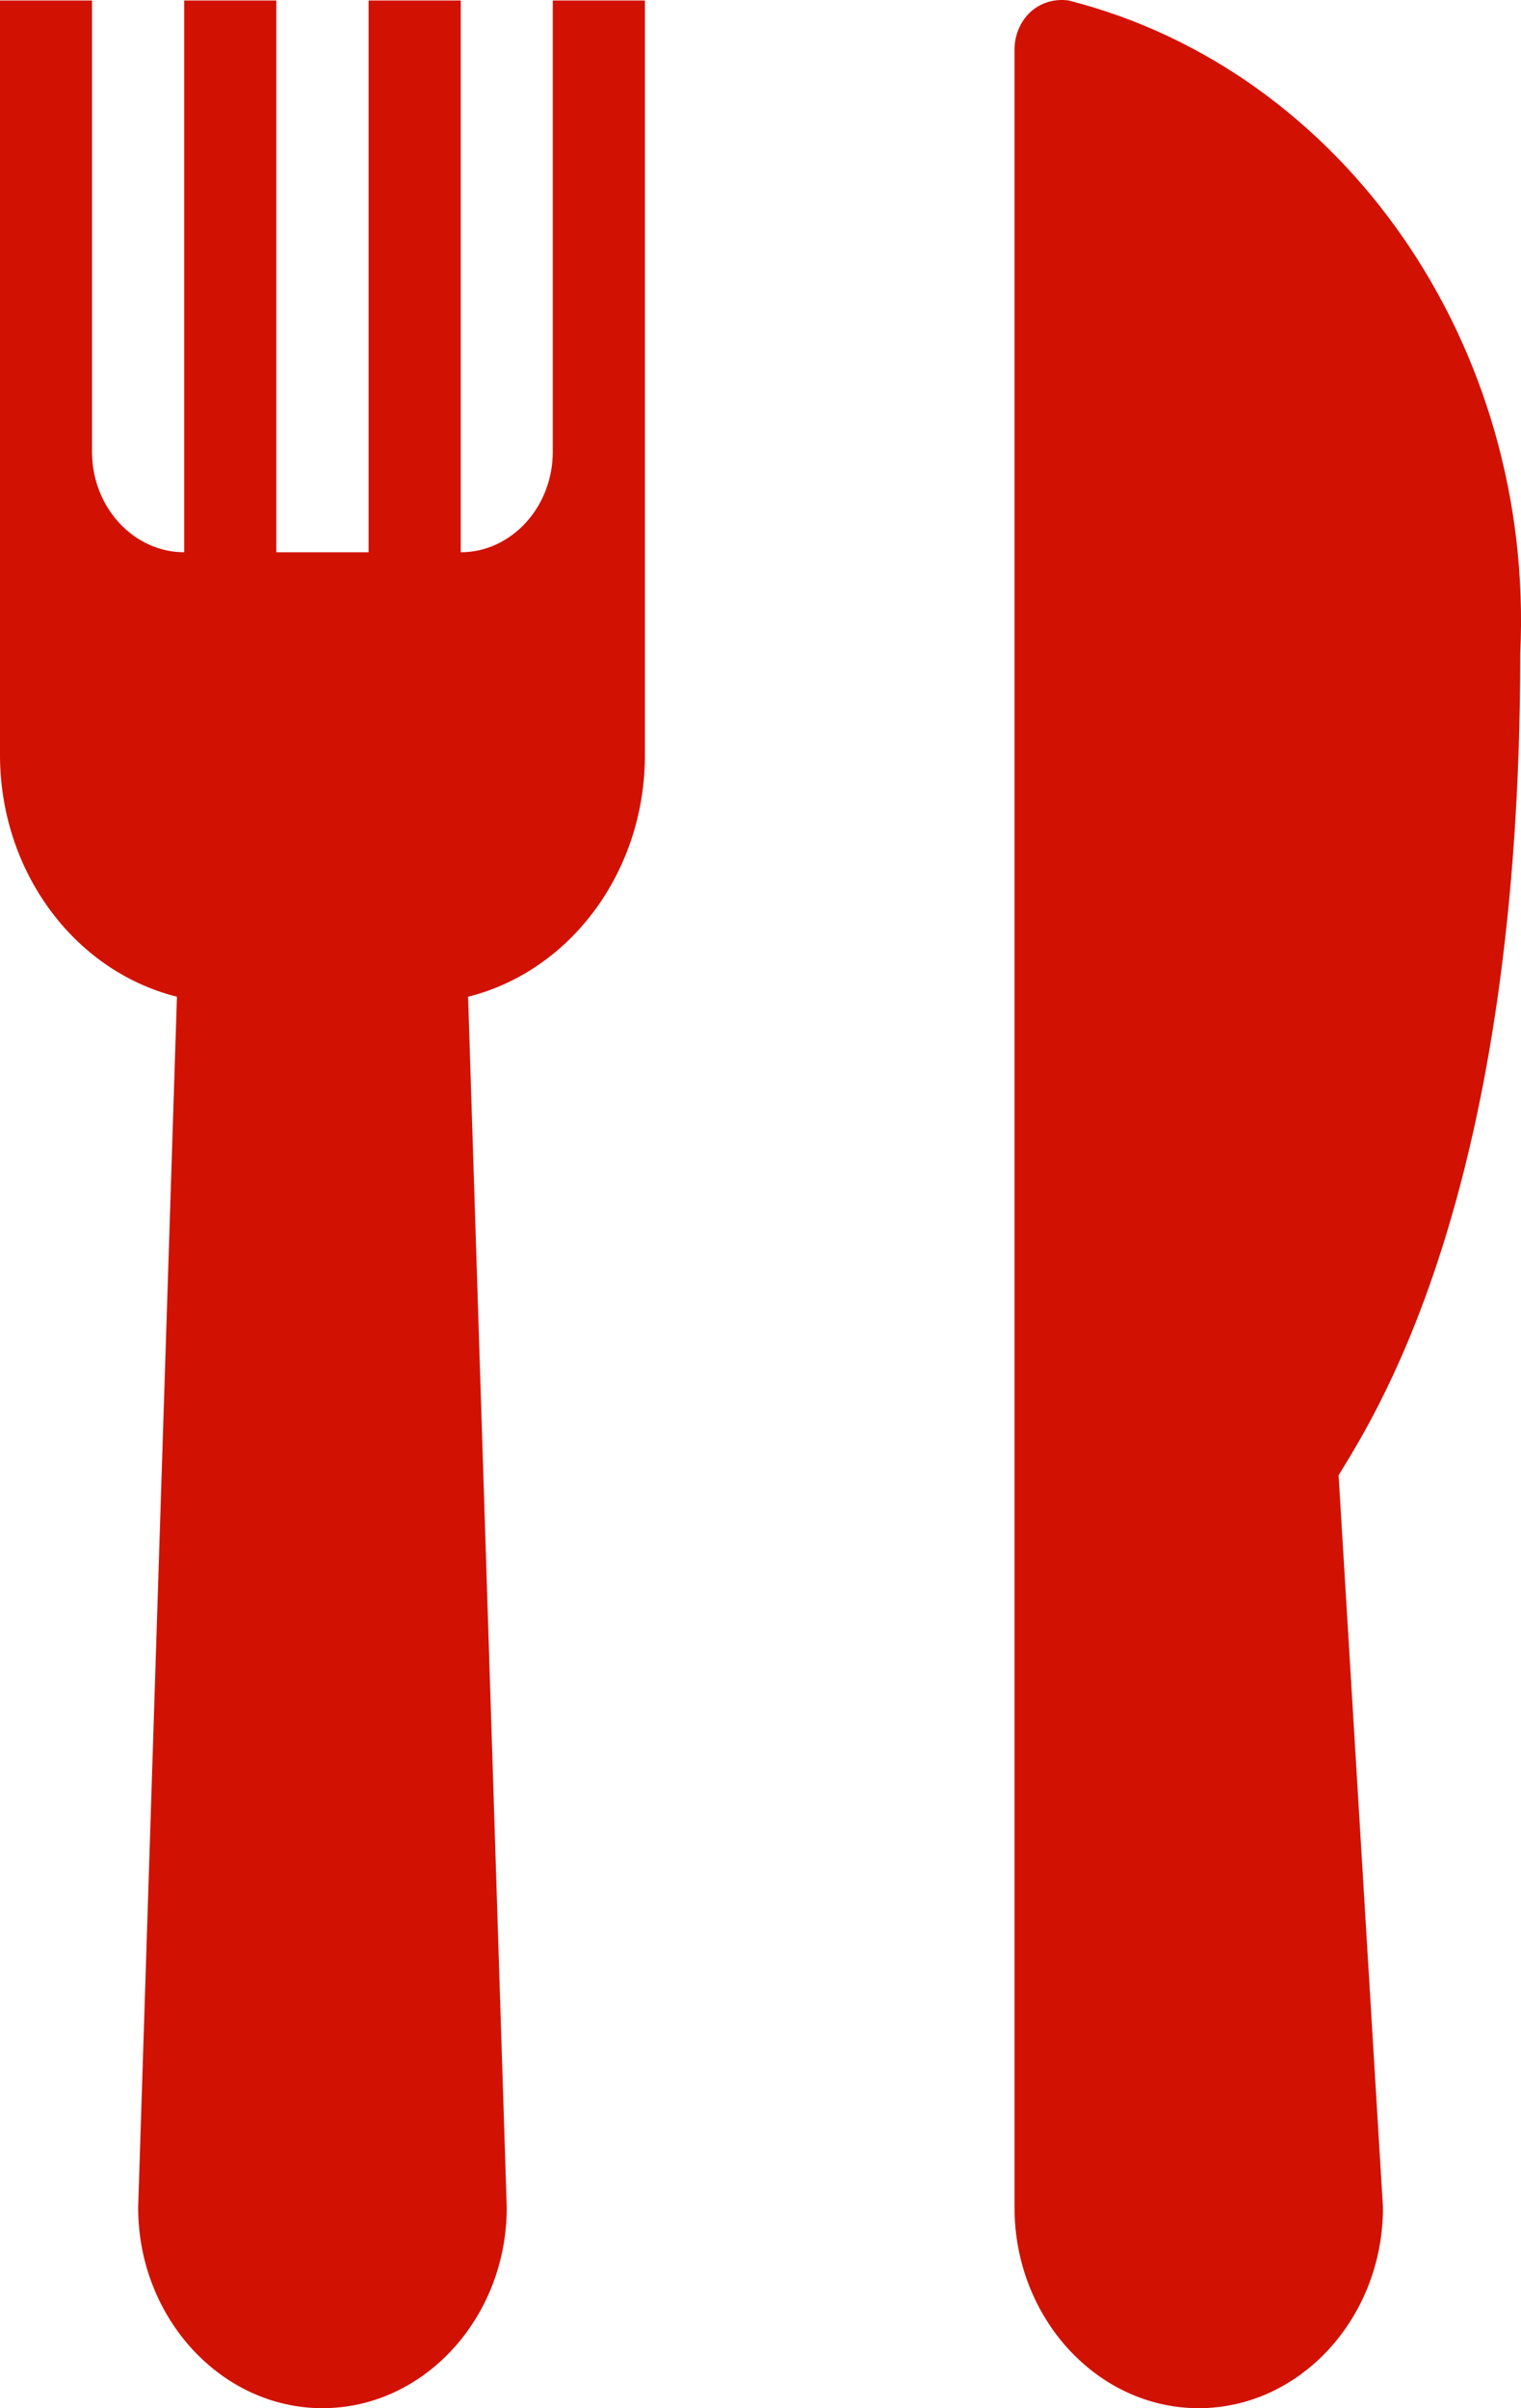 <svg xmlns="http://www.w3.org/2000/svg" width="12" height="19" viewBox="0 0 12 19">
    <path fill="#D11203" d="M4.361 3.17v.396c0 .435-.327.791-.726.791V.004h-.727v4.353H2.18V.004h-.727v4.353c-.4 0-.727-.356-.727-.791V.004H0V5.94c-.007.918.574 1.718 1.396 1.924l-.306 9.553c0 .87.655 1.583 1.454 1.583.8 0 1.454-.712 1.454-1.583l-.305-9.553c.821-.206 1.403-1.006 1.395-1.924V.004h-.727V3.17zm7.633 1.987C12.11 2.727 10.605.558 8.432.004c-.11-.016-.218.016-.298.087-.08.071-.13.182-.13.3v17.026c0 .87.653 1.583 1.453 1.583s1.454-.712 1.454-1.583l-.35-5.778c.342-.554 1.433-2.311 1.433-6.482z"/>
</svg>
